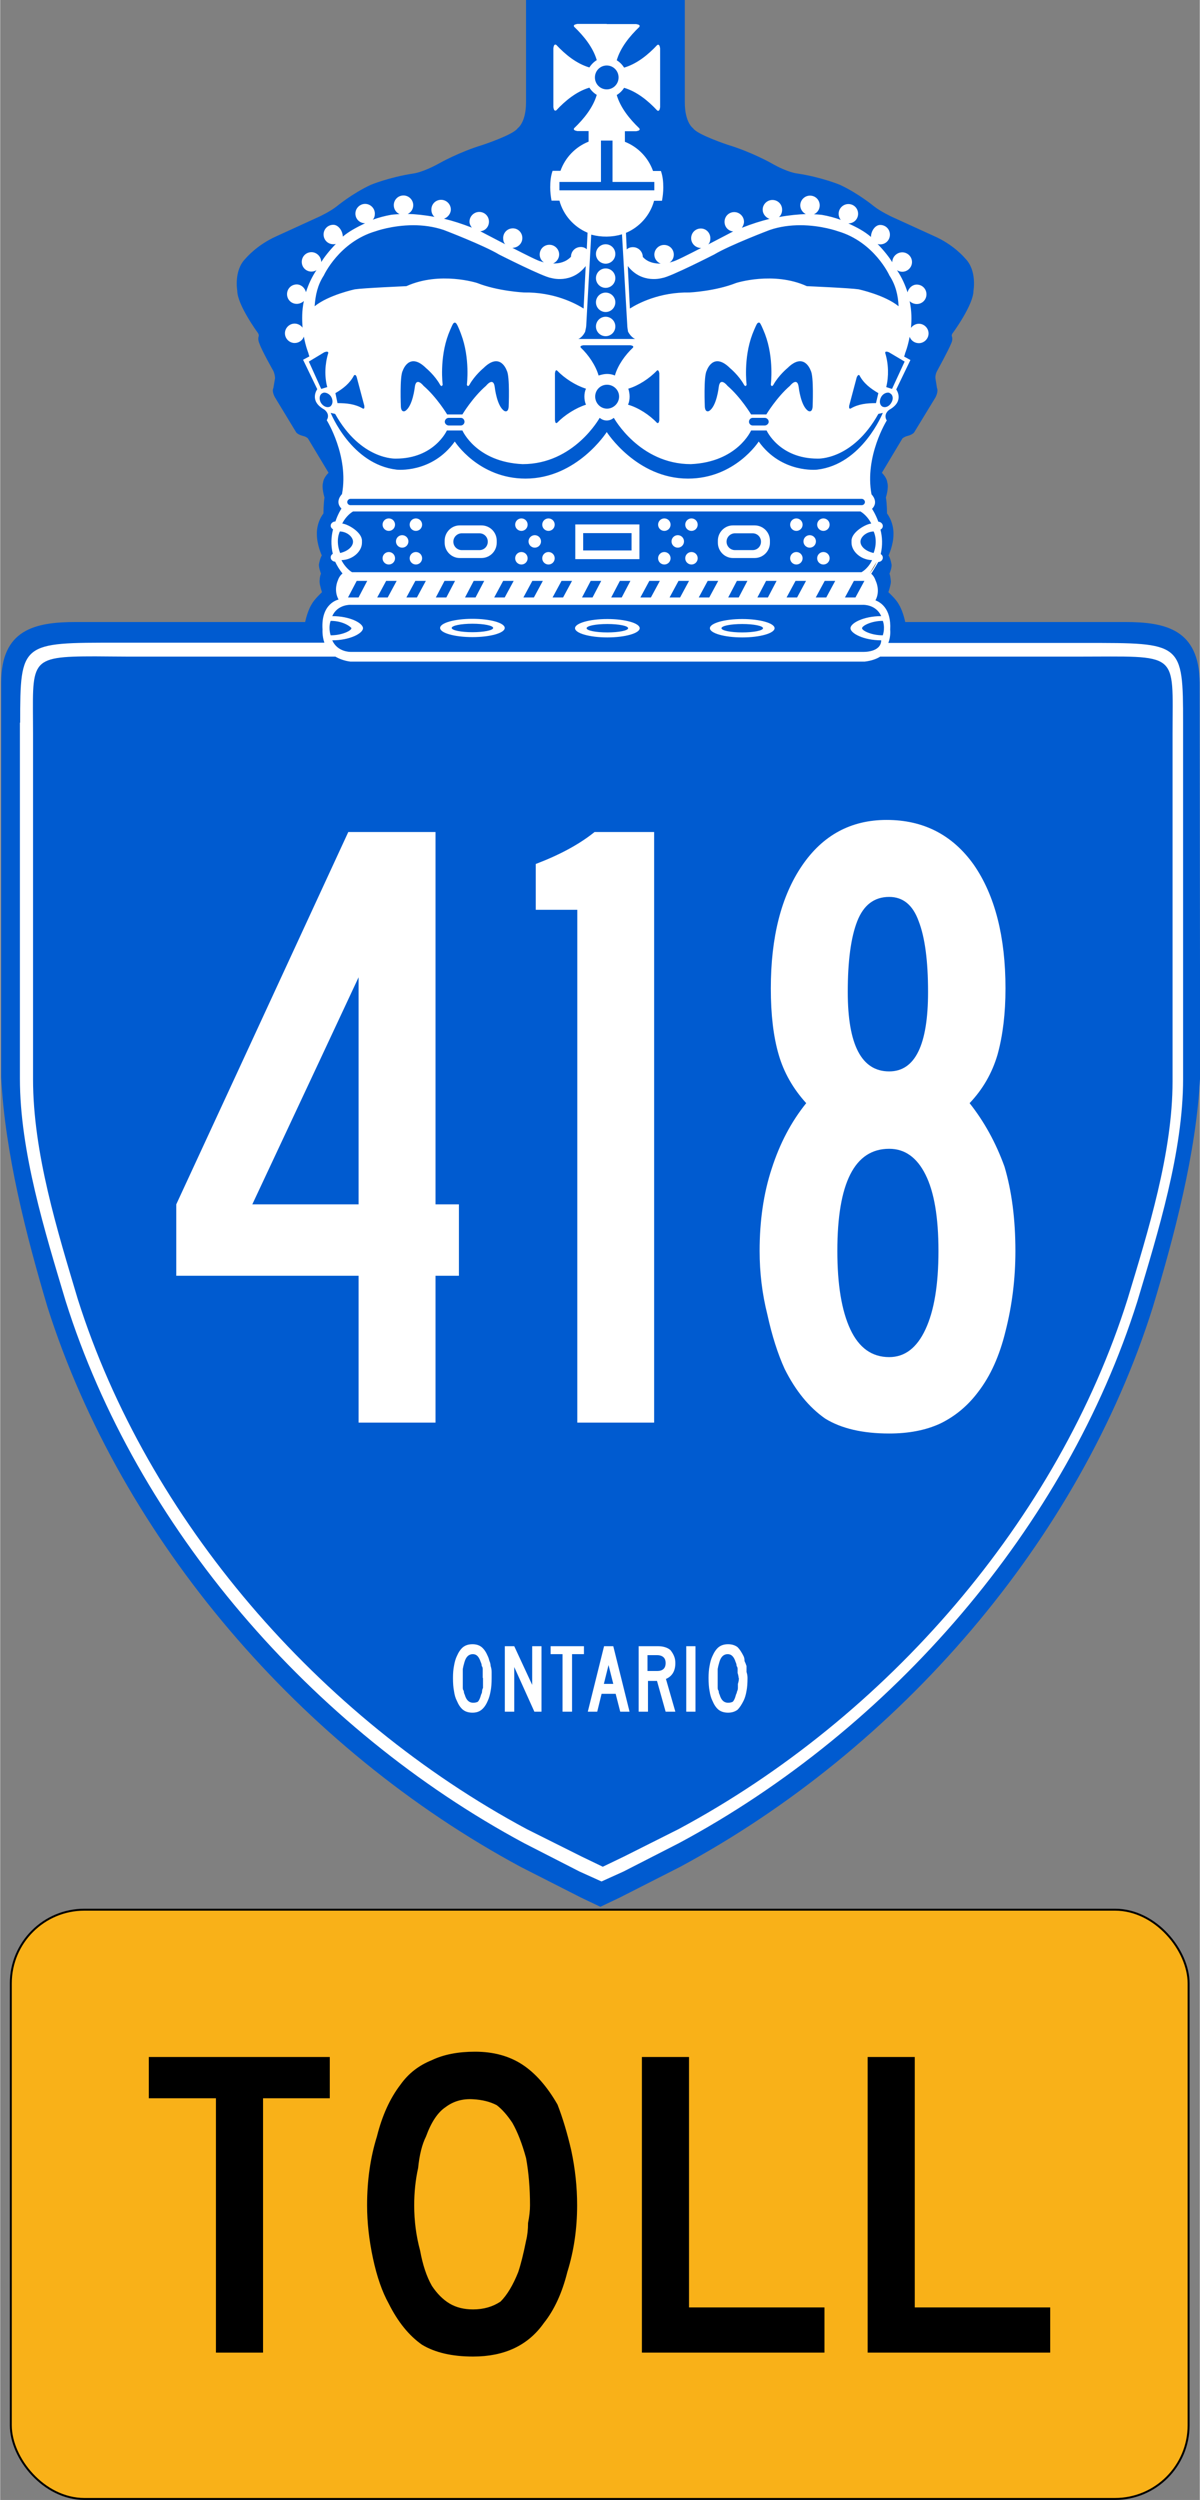 <?xml version="1.0" encoding="UTF-8" standalone="no"?>
<svg
   xmlns:dc="http://purl.org/dc/elements/1.1/"
   xmlns:cc="http://creativecommons.org/ns#"
   xmlns:rdf="http://www.w3.org/1999/02/22-rdf-syntax-ns#"
   xmlns:svg="http://www.w3.org/2000/svg"
   xmlns="http://www.w3.org/2000/svg"
   width="457.5"
   height="952.5"
   viewBox="0 0 121 252"
   version="1.1"
   id="svg6160">
  <rect x="0" y="0" width="121" height="252" fill="#808080" stroke="none"/>
  <defs
     id="defs6154">
    <clipPath
       clipPathUnits="userSpaceOnUse"
       id="clipPath4025">
      <path
         d="m 400.6,491.6 h 65 v 102.7 h -65 z"
         id="path4023" />
    </clipPath>
  </defs>
  <g
     id="layer1"
     transform="translate(-25.72,10.04)">
    <g
       transform="matrix(1.898,0,0,-1.897,-735.8,1116)"
       id="g4019"
       style="stroke-width:0.186">
      <g
         id="g4021"
         clip-path="url(#clipPath4025)">
        <g
           id="g4027"
           transform="matrix(0.492,0,0,-0.492,425.6,573.3)"
           style="stroke-width:0.378">
          <g
             id="g4029"
             transform="translate(80.06,75.11)">
            <path
               d="M 0,0 C -0.408,8.127 -2.776,17.09 -5.106,24.82 -13.01,49.98 -32.47,72.53 -56.19,85.29 l -6.51,3.31 -2.08,0.99 -2.08,-0.99 -6.51,-3.31 C -97.09,72.53 -116.5,49.98 -124.5,24.82 -126.8,17.09 -129.1,8.127 -129.5,0 v -42.62 c 0,-5.73 3.6,-6.55 8.1,-6.55 h 2.8 21.93 c 0.29,-1.3 0.7,-1.91 0.7,-1.91 0.29,-0.55 1.12,-1.31 1.12,-1.31 0,0 -0.26,-0.79 -0.26,-1.13 0,0 0,-0.55 0.15,-0.87 0,0 -0.28,-0.75 -0.21,-1.05 0,0 0.1,-0.6 0.3,-0.92 0,0 -0.53,-1.14 -0.53,-2.27 0,0 -0.1,-1.19 0.71,-2.27 0,0 0,-1 0.11,-1.72 0,0 -0.33,-1.07 -0.15,-1.62 0,0 0,-0.45 0.59,-1.05 L -96.37,-69 c 0,0 -0.16,-0.17 -0.47,-0.25 0,0 -0.6,-0.13 -0.8,-0.41 l -2.28,-3.76 c 0,0 -0.38,-0.63 -0.18,-1.02 l 0.18,-1.06 c 0,0 0,-0.38 -0.18,-0.78 0,0 -1.3,-2.3 -1.5,-2.95 0,0 -0.2,-0.39 -0.1,-0.76 0,0 0.1,-0.18 -0.1,-0.44 0,0 -2.2,-3 -2.2,-4.52 0,0 -0.4,-2.19 0.9,-3.48 0,0 1.2,-1.46 3.34,-2.41 l 4.57,-2.09 c 0,0 1.2,-0.55 1.94,-1.14 0,0 1.69,-1.4 3.68,-2.32 0,0 1.97,-0.82 4.6,-1.22 0,0 0.99,-0.1 2.86,-1.14 0,0 2.06,-1.17 4.62,-1.95 0,0 3.33,-1.1 3.78,-1.8 0,0 0.9,-0.6 0.9,-2.8 v -11.2 h 17.15 v 11.2 c 0,2.2 0.89,2.8 0.89,2.8 0.45,0.7 3.78,1.8 3.78,1.8 2.56,0.78 4.63,1.95 4.63,1.95 1.86,1.07 2.85,1.14 2.85,1.14 2.64,0.4 4.6,1.22 4.6,1.22 1.99,0.92 3.68,2.32 3.68,2.32 0.75,0.59 1.94,1.14 1.94,1.14 l 4.58,2.09 c 2.16,0.95 3.34,2.41 3.34,2.41 1.29,1.29 0.89,3.48 0.89,3.48 0,1.52 -2.2,4.52 -2.2,4.52 -0.23,0.26 -0.12,0.44 -0.12,0.44 0.12,0.37 -0.1,0.76 -0.1,0.76 -0.25,0.65 -1.51,2.95 -1.51,2.95 -0.22,0.4 -0.18,0.78 -0.18,0.78 l 0.17,1.06 c 0.18,0.39 -0.17,1.02 -0.17,1.02 l -2.29,3.76 c -0.2,0.28 -0.79,0.41 -0.79,0.41 -0.32,0.1 -0.48,0.25 -0.48,0.25 l -2.22,3.71 c 0.58,0.6 0.58,1.05 0.58,1.05 0.19,0.55 -0.15,1.62 -0.15,1.62 0.13,0.72 0.12,1.72 0.12,1.72 0.79,1.08 0.7,2.27 0.7,2.27 0,1.13 -0.53,2.27 -0.53,2.27 0.21,0.32 0.31,0.92 0.31,0.92 0.1,0.3 -0.21,1.05 -0.21,1.05 0.12,0.32 0.15,0.87 0.15,0.87 0,0.34 -0.27,1.13 -0.27,1.13 0,0 0.84,0.76 1.12,1.31 0,0 0.42,0.61 0.7,1.91 h 20.87 2.851 c 4.449,0 8.02,0.82 8.089,6.55 z"
               style="fill:#005bd0;stroke-width:0.283"
               id="path4031" />
          </g>
        </g>
        <g
           id="g4033"
           transform="matrix(0.492,0,0,-0.492,425.6,573.3)"
           style="stroke-width:0.378">
          <g
             id="g4035"
             transform="translate(80.06,75.11)">
            <path
               d="M 0,0 C -0.408,8.127 -2.776,17.09 -5.106,24.82 -13.01,49.98 -32.47,72.53 -56.19,85.29 l -6.51,3.31 -2.08,0.99 -2.08,-0.99 -6.51,-3.31 C -97.09,72.53 -116.5,49.98 -124.5,24.82 -126.8,17.09 -129.1,8.127 -129.5,0 v -42.62 c 0,-5.73 3.6,-6.55 8.1,-6.55 h 2.8 21.93 c 0.29,-1.3 0.7,-1.91 0.7,-1.91 0.29,-0.55 1.12,-1.31 1.12,-1.31 0,0 -0.26,-0.79 -0.26,-1.13 0,0 0,-0.55 0.15,-0.87 0,0 -0.28,-0.75 -0.21,-1.05 0,0 0.1,-0.6 0.3,-0.92 0,0 -0.53,-1.14 -0.53,-2.27 0,0 -0.1,-1.19 0.71,-2.27 0,0 0,-1 0.11,-1.72 0,0 -0.33,-1.07 -0.15,-1.62 0,0 0,-0.45 0.59,-1.05 L -96.37,-69 c 0,0 -0.16,-0.17 -0.47,-0.25 0,0 -0.6,-0.13 -0.8,-0.41 l -2.28,-3.76 c 0,0 -0.38,-0.63 -0.18,-1.02 l 0.18,-1.06 c 0,0 0,-0.38 -0.18,-0.78 0,0 -1.3,-2.3 -1.5,-2.95 0,0 -0.2,-0.39 -0.1,-0.76 0,0 0.1,-0.18 -0.1,-0.44 0,0 -2.2,-3 -2.2,-4.52 0,0 -0.4,-2.19 0.9,-3.48 0,0 1.2,-1.46 3.34,-2.41 l 4.57,-2.09 c 0,0 1.2,-0.55 1.94,-1.14 0,0 1.69,-1.4 3.68,-2.32 0,0 1.97,-0.82 4.6,-1.22 0,0 0.99,-0.1 2.86,-1.14 0,0 2.06,-1.17 4.62,-1.95 0,0 3.33,-1.1 3.78,-1.8 0,0 0.9,-0.6 0.9,-2.8 v -11.2 h 17.15 v 11.2 c 0,2.2 0.89,2.8 0.89,2.8 0.45,0.7 3.78,1.8 3.78,1.8 2.56,0.78 4.63,1.95 4.63,1.95 1.86,1.07 2.85,1.14 2.85,1.14 2.64,0.4 4.6,1.22 4.6,1.22 1.99,0.92 3.68,2.32 3.68,2.32 0.75,0.59 1.94,1.14 1.94,1.14 l 4.58,2.09 c 2.16,0.95 3.34,2.41 3.34,2.41 1.29,1.29 0.89,3.48 0.89,3.48 0,1.52 -2.2,4.52 -2.2,4.52 -0.23,0.26 -0.12,0.44 -0.12,0.44 0.12,0.37 -0.1,0.76 -0.1,0.76 -0.25,0.65 -1.51,2.95 -1.51,2.95 -0.22,0.4 -0.18,0.78 -0.18,0.78 l 0.17,1.06 c 0.18,0.39 -0.17,1.02 -0.17,1.02 l -2.29,3.76 c -0.2,0.28 -0.79,0.41 -0.79,0.41 -0.32,0.1 -0.48,0.25 -0.48,0.25 l -2.22,3.71 c 0.58,0.6 0.58,1.05 0.58,1.05 0.19,0.55 -0.15,1.62 -0.15,1.62 0.13,0.72 0.12,1.72 0.12,1.72 0.79,1.08 0.7,2.27 0.7,2.27 0,1.13 -0.53,2.27 -0.53,2.27 0.21,0.32 0.31,0.92 0.31,0.92 0.1,0.3 -0.21,1.05 -0.21,1.05 0.12,0.32 0.15,0.87 0.15,0.87 0,0.34 -0.27,1.13 -0.27,1.13 0,0 0.84,0.76 1.12,1.31 0,0 0.42,0.61 0.7,1.91 h 20.87 2.851 c 4.449,0 8.02,0.82 8.089,6.55 z"
               style="fill:none;stroke-linecap:square"
               id="path4037" />
          </g>
        </g>
        <g
           id="g4039"
           transform="matrix(0.492,0,0,-0.492,425.6,573.3)"
           style="stroke-width:0.378">
          <g
             id="g4041"
             transform="translate(45.13,19.43)">
            <path
               style="fill:#ffffff;stroke-width:1.332"
               d="m 327.6,-27.31 c -5.6,0 -11.2,0 -11.2,0 -0.4,0.14 -1.7,0.22 -1.2,1.08 3.7,3.54 7.2,7.87 8.6,12.69 -1.1,0.66 -2.1,1.66 -2.8,2.79 -4.8,-1.4 -9.1,-4.84 -12.6,-8.6 -0.9,-0.47 -1,0.77 -1.1,1.26 v 22.4 c 0.1,0.479 0.2,1.73 1.1,1.254 3.5,-3.766 7.8,-7.235 12.6,-8.637 0.7,1.12 1.7,2.082 2.8,2.74 -1.4,4.812 -4.9,9.149 -8.6,12.682 -0.5,0.87 0.8,0.95 1.2,1.09 0,0 4.3,0 4.3,0 v 4.02 c -5,1.98 -8.9,6.04 -10.7,11.1 h -3 c -0.7,2.03 -0.9,4.06 -0.9,6.29 0,1.73 0.2,3.43 0.5,5.04 h 3 c 1.5,5.51 5.5,10.01 10.7,12.2 l -0.3,6.32 c -0.9,-0.96 -2.3,-0.88 -2.3,-0.88 -2.1,0 -3.7,1.66 -3.7,3.7 -2,2.12 -4.6,2.61 -6.8,2.56 1.3,-0.56 2.3,-1.89 2.3,-3.42 0,-2.04 -1.7,-3.69 -3.7,-3.69 -2.1,0 -3.7,1.65 -3.7,3.69 0,1.27 0.6,2.34 1.6,3.01 -0.7,-0.17 -1.1,-0.35 -1.1,-0.35 -0.9,-0.1 -5.8,-2.57 -10.9,-5.19 2.1,0 3.8,-1.66 3.8,-3.71 0,-2.04 -1.6,-3.7 -3.6,-3.7 -2.1,0 -3.7,1.66 -3.7,3.7 0,0.92 0.2,1.72 0.8,2.36 -5,-2.59 -9.5,-4.95 -9.5,-4.95 1.9,-0.15 3.3,-1.71 3.3,-3.65 0,-2.04 -1.6,-3.7 -3.7,-3.7 -2,0 -3.7,1.66 -3.7,3.7 0,0.86 0.4,1.64 0.9,2.27 -3.9,-1.5 -7.3,-2.6 -10.6,-3.38 1.4,-0.5 2.6,-1.89 2.6,-3.51 0,-2.04 -1.7,-3.69 -3.7,-3.69 -2.1,0 -3.7,1.65 -3.7,3.69 0,1.15 0.4,2.13 1.2,2.81 -4,-0.74 -7.5,-1.07 -10.2,-1.13 1.3,-0.6 2.1,-1.87 2.1,-3.32 0,-2.04 -1.7,-3.7 -3.7,-3.7 -2.1,0 -3.7,1.66 -3.7,3.7 0,1.53 0.9,2.82 2.2,3.39 -2,0.1 -3.1,0.24 -3.1,0.24 -2.5,0.43 -4.9,1.09 -7.1,1.89 0.6,-0.63 0.8,-1.44 0.8,-2.32 0,-2.04 -1.7,-3.7 -3.7,-3.7 -2,0 -3.7,1.66 -3.7,3.7 0,2.04 1.6,3.66 3.7,3.66 -3.3,1.58 -6.1,3.08 -8.5,5.08 0,0.1 0,0.3 0,0 0,-2.04 -1.6,-4.49 -3.6,-4.49 -2.1,0 -3.7,1.65 -3.7,3.69 0,2.05 1.6,3.7 3.7,3.7 0.4,0 0.7,0 1,-0.15 -2.6,2.66 -4.5,5.17 -5.6,6.93 0,-2.05 -1.7,-3.76 -3.7,-3.76 -2.1,0 -3.7,1.65 -3.7,3.7 0,2.04 1.6,3.69 3.7,3.69 0.7,0 1.4,-0.23 1.9,-0.58 -1.9,2.86 -3.1,5.58 -4,8.41 -0.4,-1.6 -1.8,-2.95 -3.5,-2.95 -2.1,0 -3.7,1.65 -3.7,3.7 0,2.04 1.6,3.69 3.7,3.69 1,0 2,-0.43 2.7,-1.09 -0.8,3.73 -0.7,7.14 -0.5,10.15 -0.6,-0.89 -1.8,-1.56 -3,-1.56 -2,0 -3.7,1.65 -3.7,3.69 0,2.04 1.7,3.7 3.7,3.7 1.6,0 3,-1.02 3.5,-2.44 0.7,3.81 1.7,6.21 1.7,6.21 0,0 0.1,0.53 0.4,1.32 l -2.4,1.27 5.4,11.2 c 0,0 -3.3,4.4 2.6,7.7 0,0 2.5,1.6 1,4.1 0,0 8.5,13.6 5.8,28.1 0,0 -2.9,2.8 -0.2,5.5 0,0 -1.3,1.9 -2.3,4.9 -0.9,0 -1.8,0.7 -1.8,1.6 0,0.6 0.4,1.1 0.9,1.4 -0.7,2.7 -0.9,5.9 -0.1,9.3 -0.5,0.3 -0.8,0.8 -0.8,1.4 0,0.9 0.9,1.6 1.7,1.6 0.7,1.5 1.6,3 2.8,4.5 0,0 -1.2,0.8 -1.8,2.7 0,0 -1.7,3.6 0.3,7.2 0,0 -6.8,1.3 -6.1,11.4 0,0 -0.2,2.4 0.7,5 h -78.4 c -36.9,0 -37.3,-0.3 -37.3,30.4 h -0.1 v 135.4 c 0,27.7 9.5,58.2 17.4,84.6 27,85.7 93.4,162.6 174.3,206.1 l 21.1,10.8 8.4,3.8 8.4,-3.8 21.1,-10.8 c 80.9,-43.4 147.3,-120.3 174.3,-206 7.9,-26.4 17.4,-56.9 17.4,-84.6 V 238.5 c 0,-30.7 -0.4,-30.4 -37.3,-30.4 h -74.8 c 1,-2.6 0.7,-5 0.7,-5 0.5,-8.3 -4,-10.6 -5.6,-11.2 2,-3.7 0.1,-7.4 0.1,-7.4 -0.6,-1.9 -1.7,-2.7 -1.7,-2.7 l 2.7,-4.5 c 0.9,0 1.7,-0.7 1.7,-1.6 0,-0.6 -0.3,-1.1 -0.8,-1.4 0.8,-3.4 0.6,-6.6 -0.1,-9.3 0.6,-0.3 0.9,-0.8 0.9,-1.4 0,-0.9 -0.9,-1.6 -1.7,-1.6 -1.1,-3 -2.4,-4.9 -2.4,-4.9 2.7,-2.7 -0.2,-5.5 -0.2,-5.5 -2.7,-14.5 5.8,-28.1 5.8,-28.1 -1.5,-2.5 1,-4.1 1,-4.1 5.9,-3.3 2.6,-7.7 2.6,-7.7 l 5.4,-11.2 -2.4,-1.31 c 0.3,-0.79 0.4,-1.32 0.4,-1.32 0,0 1,-2.4 1.7,-6.21 0.5,1.42 1.9,2.44 3.5,2.44 2,0 3.7,-1.66 3.7,-3.7 0,-2.04 -1.7,-3.69 -3.7,-3.69 -1.2,0 -2.3,0.67 -3,1.56 0.3,-3.01 0.3,-6.42 -0.5,-10.15 0.7,0.66 1.7,1.09 2.7,1.09 2.1,0 3.7,-1.65 3.7,-3.69 0,-2.05 -1.6,-3.7 -3.7,-3.7 -1.7,0 -3.1,1.35 -3.5,2.95 -0.9,-2.83 -2.1,-5.55 -4,-8.41 0.6,0.35 1.2,0.58 2,0.58 2,0 3.7,-1.65 3.7,-3.69 0,-2.05 -1.7,-3.7 -3.7,-3.7 -2.1,0 -3.8,1.71 -3.8,3.76 -1.1,-1.76 -3,-4.27 -5.6,-6.93 0.3,0.11 0.7,0.15 1,0.15 2.1,0 3.7,-1.65 3.7,-3.7 0,-2.04 -1.6,-3.69 -3.7,-3.69 -2,0 -3.5,2.45 -3.5,4.49 0,0.26 -0.1,0.1 -0.1,0 -2.3,-2 -5.1,-3.5 -8.5,-5.08 2.1,0 3.7,-1.62 3.7,-3.66 0,-2.04 -1.6,-3.7 -3.7,-3.7 -2,0 -3.7,1.66 -3.7,3.7 0,0.88 0.3,1.69 0.8,2.32 -2.2,-0.8 -4.6,-1.46 -7.1,-1.89 0,0 -1.1,-0.16 -3.1,-0.24 1.3,-0.57 2.2,-1.86 2.2,-3.39 0,-2.04 -1.6,-3.7 -3.7,-3.7 -2,0 -3.7,1.66 -3.7,3.7 0,1.45 0.9,2.72 2.1,3.32 -2.7,0.1 -6.2,0.39 -10.2,1.13 0.8,-0.68 1.2,-1.66 1.2,-2.81 0,-2.04 -1.6,-3.69 -3.7,-3.69 -2,0 -3.7,1.65 -3.7,3.69 0,1.63 1.2,3.01 2.6,3.51 -3.2,0.78 -6.7,1.88 -10.5,3.38 0.4,-0.63 0.8,-1.41 0.8,-2.27 0,-2.04 -1.7,-3.7 -3.7,-3.7 -2.1,0 -3.7,1.66 -3.7,3.7 0,1.94 1.4,3.5 3.3,3.65 0,0 -4.5,2.36 -9.5,4.95 0.6,-0.64 0.8,-1.44 0.8,-2.36 0,-2.04 -1.6,-3.7 -3.6,-3.7 -2.1,0 -3.7,1.66 -3.7,3.7 0,2.05 1.7,3.71 3.8,3.71 -5.1,2.62 -10,5.11 -10.9,5.19 0,0 -0.4,0.18 -1.1,0.35 1,-0.67 1.6,-1.74 1.6,-3.01 0,-2.04 -1.6,-3.69 -3.7,-3.69 -2,0 -3.7,1.65 -3.7,3.69 0,1.53 1,2.86 2.4,3.42 -2.3,0 -4.9,-0.44 -6.8,-2.56 0,-2.04 -1.7,-3.7 -3.7,-3.7 0,0 -1.5,-0.1 -2.4,0.88 l -0.3,-6.32 c 5.2,-2.19 9.2,-6.69 10.7,-12.2 h 3 c 0.3,-1.61 0.5,-3.31 0.5,-5.04 0,-2.23 -0.2,-4.26 -0.9,-6.29 h -3 c -1.8,-5.06 -5.7,-9.12 -10.7,-11.1 V 13.5 c 0,0 4.3,0 4.3,0 0.5,-0.14 1.7,-0.22 1.2,-1.09 -3.7,-3.534 -7.2,-7.87 -8.6,-12.682 1.1,-0.659 2.1,-1.623 2.8,-2.74 4.8,1.402 9.1,4.871 12.6,8.637 0.9,0.476 1,-0.775 1.1,-1.254 v -22.4 c -0.1,-0.49 -0.2,-1.73 -1.1,-1.26 -3.5,3.76 -7.8,7.2 -12.6,8.6 -0.7,-1.13 -1.7,-2.13 -2.8,-2.79 1.4,-4.82 4.9,-9.15 8.6,-12.69 0.5,-0.86 -0.7,-0.95 -1.2,-1.08 0,0 -5.6,0 -11.2,0 z M 428,53.59 c 0,0 0,0 0.1,0 -0.1,-0.14 -0.1,-0.1 -0.1,0 z m -200.8,0 c 0,0 0,0 0,0 0,-0.1 0,-0.1 0,0 z M 327.6,-11.5 c 2.5,0 4.5,2.037 4.5,4.542 0,2.512 -2,4.545 -4.5,4.545 -2.5,0 -4.5,-2.033 -4.5,-4.545 0,-2.505 2,-4.542 4.5,-4.542 z m -2.2,28.55 h 4.4 v 15.73 h 15.9 v 3.19 h -36.1 v -3.19 h 15.8 z M 254,49.24 c 3.6,0 7.6,0.46 11.6,1.81 0,0 15.1,5.76 21.1,9.36 0,0 16.8,8.52 19.7,8.88 0,0 7.8,2.47 13.2,-4.52 l -0.8,16.16 c -3,-1.9 -11.2,-6.3 -22.7,-6.11 0,0 -9.9,-0.48 -17.8,-3.61 0,0 -14.1,-4.56 -26.9,1.21 0,0 -16.5,0.71 -19.6,1.2 0,0 -10,2.13 -15.3,6.44 0.3,-4.19 1.1,-8.05 3.5,-11.73 0,0 5.8,-12.72 19.7,-16.8 0,0 6.2,-2.27 14.3,-2.29 z m 147.2,0 c 8,0 14.3,2.29 14.3,2.29 13.9,4.08 19.6,16.8 19.6,16.8 2.4,3.68 3.3,7.54 3.5,11.73 -5.3,-4.31 -15.2,-6.44 -15.2,-6.44 -3.1,-0.49 -19.7,-1.2 -19.7,-1.2 -12.7,-5.77 -26.9,-1.21 -26.9,-1.21 -7.9,3.13 -17.7,3.61 -17.7,3.61 -11.5,-0.19 -19.7,4.21 -22.7,6.11 l -0.8,-16.16 c 5.4,6.99 13.2,4.52 13.2,4.52 2.9,-0.36 19.6,-8.88 19.6,-8.88 6,-3.6 21.2,-9.36 21.2,-9.36 3.9,-1.35 8,-1.81 11.6,-1.81 z m -67.8,3.46 2,34.47 c 0,0.91 0.2,1.82 0.3,2.54 0,0 1,2.07 2.7,2.79 h -21.6 c 1.7,-0.72 2.6,-2.79 2.6,-2.79 0.1,-0.72 0.4,-1.63 0.4,-2.32 l 1.9,-34.57 c 3.8,1.05 8,1 11.7,-0.12 z m -63.6,33.57 c 0.1,0 0.4,0.1 0.6,0.37 0.7,0.94 1.8,4.02 1.8,4.02 3.5,9.25 2.2,19.24 2.2,19.24 0.4,1.1 1,0 1,0 2,-3.6 5.3,-6.3 5.3,-6.3 6.5,-6.46 8.9,1 8.9,1 1.2,2.1 0.7,13.7 0.7,13.7 -0.2,2.4 -1.6,1.6 -1.6,1.6 -2.9,-1.7 -3.7,-9.1 -3.7,-9.1 -0.5,-4.1 -3.3,-0.5 -3.3,-0.5 -5.1,4.4 -9,10.9 -9,10.9 h -5.8 c 0,0 -3.9,-6.5 -9,-10.9 0,0 -2.8,-3.6 -3.3,0.5 0,0 -0.8,7.4 -3.7,9.1 0,0 -1.4,0.8 -1.6,-1.6 0,0 -0.5,-11.6 0.7,-13.7 0,0 2.4,-7.46 8.9,-1 0,0 3.3,2.7 5.3,6.3 0,0 0.6,1.1 1,0 0,0 -1.3,-9.99 2.2,-19.24 0,0 1.2,-3.08 1.8,-4.02 0,0 0.3,-0.33 0.6,-0.37 z m 115.7,0 c 0.3,0 0.5,0.37 0.5,0.37 0.6,0.94 1.8,4.02 1.8,4.02 3.5,9.25 2.2,19.24 2.2,19.24 0.4,1.1 1,0 1,0 2,-3.6 5.3,-6.3 5.3,-6.3 6.5,-6.46 8.9,1 8.9,1 1.2,2.1 0.7,13.7 0.7,13.7 -0.2,2.4 -1.6,1.6 -1.6,1.6 -2.9,-1.7 -3.7,-9.1 -3.7,-9.1 -0.5,-4.1 -3.3,-0.5 -3.3,-0.5 -5.1,4.4 -9,10.9 -9,10.9 h -5.8 c 0,0 -3.9,-6.5 -9,-10.9 0,0 -2.8,-3.6 -3.3,0.5 0,0 -0.8,7.4 -3.7,9.1 0,0 -1.4,0.8 -1.6,-1.6 0,0 -0.5,-11.6 0.7,-13.7 0,0 2.4,-7.46 8.9,-1 0,0 3.3,2.7 5.3,6.3 0,0 0.6,1.1 1,0 0,0 -1.3,-9.99 2.2,-19.24 0,0 1.2,-3.08 1.8,-4.02 0.3,-0.31 0.5,-0.39 0.7,-0.37 z m -66.8,8.62 h 17.9 c 0.4,0.11 1.4,0.18 1,0.88 -3,2.82 -5.8,6.73 -6.9,10.63 -0.9,-0.4 -1.9,-0.6 -3,-0.6 -1.1,0 -2.2,0.3 -3.2,0.6 -1.1,-3.8 -3.8,-7.81 -6.8,-10.63 -0.4,-0.7 0.6,-0.77 1,-0.88 z m -97.6,2.43 c 0.3,0 0.6,0.1 0.6,0.48 -1.3,4.2 -1.5,8.9 -0.4,13 l -2.3,0.7 -4.7,-10.4 5.9,-3.56 c 0.3,-0.1 0.6,-0.19 0.9,-0.22 z m 212.9,0 c 0.4,0 0.7,0.17 0.9,0.22 l 6,3.56 -4.8,10.4 -2.2,-0.7 c 1,-4.1 0.9,-8.8 -0.4,-13 0,-0.42 0.2,-0.5 0.5,-0.48 z m -125.5,7.08 c 0.1,0 0.1,0.1 0.2,0.1 2.9,3 7.1,5.7 11,6.9 -0.4,0.9 -0.6,1.9 -0.6,3 0,1.1 0.2,2.2 0.6,3.1 -3.8,1.2 -8.1,3.9 -11,6.9 -0.7,0.4 -0.7,-0.6 -0.8,-1 v -17.9 c 0.1,-0.3 0.1,-1.1 0.6,-1.1 z m 38.4,0 c 0.5,0 0.6,0.8 0.7,1.1 v 17.9 c -0.1,0.4 -0.2,1.4 -0.9,1 -2.8,-3 -7.1,-5.8 -11,-6.9 0.4,-0.9 0.6,-2 0.6,-3.1 0,-1 -0.2,-2.1 -0.5,-3 3.8,-1.1 8.1,-3.9 10.9,-6.9 0.1,0 0.2,-0.1 0.2,-0.1 z m -115,1.8 c 0.3,0 0.5,0.5 0.6,0.8 l 2.9,10.9 c 0,0.4 0.2,1.2 -0.5,1.1 -3,-1.8 -6.3,-2.1 -9.7,-2.1 l -0.8,-3.8 c 2.9,-1.7 5.5,-3.7 7.1,-6.8 0.2,-0.1 0.3,-0.1 0.4,-0.1 z m 191.5,0 c 0,0 0.2,0 0.3,0.1 1.6,3.1 4.3,5.1 7.2,6.8 l -0.9,3.8 c -3.4,0 -6.7,0.3 -9.7,2.1 -0.7,0.1 -0.5,-0.7 -0.5,-1.1 l 2.9,-10.9 c 0.2,-0.3 0.4,-0.8 0.7,-0.8 z m -95.7,3.7 c 2.5,0 4.6,2 4.6,4.5 0,2.5 -2.1,4.6 -4.6,4.6 -2.5,0 -4.5,-2.1 -4.5,-4.6 0,-2.5 2,-4.5 4.5,-4.5 z m -107.5,3 c 0.9,0 2,0.6 2.6,1.6 0.8,1.4 0.6,3 -0.4,3.7 -1.1,0.6 -2.6,0 -3.5,-1.4 -0.8,-1.4 -0.6,-3 0.4,-3.6 0.3,-0.2 0.6,-0.3 0.9,-0.3 z m 214.4,0 c 0.3,0 0.6,0.1 0.8,0.3 1.1,0.6 1.3,2.2 0.4,3.6 -0.8,1.4 -2.3,2 -3.4,1.4 -1.1,-0.7 -1.2,-2.3 -0.4,-3.7 0.6,-1 1.6,-1.6 2.6,-1.6 z m -212,7.7 1.7,0.4 c 9.9,17.7 23.1,17 23.1,17 14.6,0 19.4,-10.7 19.4,-10.7 h 5.9 c 0,0 5.2,12 22.9,12.8 19.6,0 29.3,-17.6 29.3,-17.6 0.8,0.6 1.6,1 2.7,1 1.1,0 1.9,-0.4 2.7,-1 0,0 9.7,17.6 29.3,17.6 17.7,-0.8 22.9,-12.8 22.9,-12.8 h 5.9 c 0,0 4.8,10.7 19.4,10.7 0,0 13.2,0.7 23.1,-17 l 1.7,-0.4 c 0,0 -7.8,19.6 -25,21.6 0,0 -13.5,1.5 -22.2,-10.7 0,0 -9,14.1 -26.9,14.1 -19.6,0 -30.9,-17.7 -30.9,-17.7 0,0 -11.3,17.7 -30.9,17.7 -17.9,0 -26.9,-14.1 -26.9,-14.1 -8.7,12.2 -22.1,10.7 -22.1,10.7 -17.3,-2 -25.1,-21.6 -25.1,-21.6 z m 44.9,1.9 h 4.6 c 0.8,0 1.4,0.7 1.4,1.5 0,0.7 -0.6,1.4 -1.4,1.4 h -4.6 c -0.8,0 -1.5,-0.7 -1.5,-1.4 0,-0.8 0.7,-1.5 1.5,-1.5 z m 115.6,0 h 4.6 c 0.8,0 1.5,0.7 1.5,1.5 0,0.7 -0.7,1.4 -1.5,1.4 h -4.6 c -0.8,0 -1.4,-0.7 -1.4,-1.4 0,-0.8 0.6,-1.5 1.4,-1.5 z m -153,30.8 h 194.5 c 0.6,0 1.2,0.6 1.2,1.2 0,0.7 -0.6,1.2 -1.2,1.2 H 230.1 c -0.6,0 -1.2,-0.5 -1.2,-1.2 0,-0.6 0.6,-1.2 1.2,-1.2 z m 1,4.8 h 193 c 1.7,1 3.3,2.9 4.1,4.6 -2.2,0.2 -7.5,3.3 -7.5,6.5 v 0.8 c 0,3.2 3.4,6.5 7.8,6.6 -0.7,1.7 -2.3,3.6 -4,4.6 H 230.7 c -1.6,-1 -3.2,-2.9 -4,-4.6 4.4,-0.1 7.8,-3.4 7.8,-6.6 v -0.8 c 0,-3.2 -5.3,-6.3 -7.5,-6.5 0.8,-1.7 2.4,-3.6 4.1,-4.6 z m -5,7.6 c 2.8,0.1 5,2.1 5,3.9 0,1.8 -1.9,3.6 -4.9,4.3 -1.9,-4.9 -0.1,-8.2 -0.1,-8.2 z m 203,0 c 0,0 1.8,3.3 0,8.2 -3.1,-0.7 -5,-2.5 -5,-4.3 0,-1.8 2.2,-3.8 5,-3.9 z m -196.6,18.8 h 4 l -3.3,6.3 h -4 z m 11.2,0 h 4 l -3.4,6.3 h -4 z m 11.1,0 h 4 l -3.4,6.3 h -4 z m 11.1,0 h 4 l -3.3,6.3 h -4 z m 11.1,0 h 4 l -3.3,6.3 h -4 z m 11.2,0 h 4 l -3.4,6.3 h -4 z m 11.1,0 h 4 l -3.4,6.3 h -4 z m 11.1,0 h 4 l -3.4,6.3 h -4 z m 11.1,0 h 4 l -3.3,6.3 h -4 z m 11.1,0 h 4 l -3.3,6.3 h -4 z m 11.2,0 h 4 l -3.4,6.3 h -4 z m 11.1,0 h 4 l -3.4,6.3 h -4 z m 11.1,0 h 4 l -3.4,6.3 h -4 z m 11.1,0 h 4 l -3.3,6.3 h -4 z m 11.1,0 h 4 l -3.3,6.3 h -4 z m 11.2,0 h 4 l -3.4,6.3 h -4 z m 11.1,0 h 4 l -3.4,6.3 h -4 z m 11.1,0 h 4 l -3.4,6.3 h -4 z m -191.5,9.1 h 195 c 0,0 4.9,-0.2 6.9,4.3 -6.8,0 -11.7,2.7 -11.7,4.6 0,1.9 4.9,4.6 11.7,4.6 -0.1,4.7 -6.9,4.4 -6.9,4.4 h -195 c 0,0 -4.9,0.1 -6.9,-4.4 6.8,0 11.7,-2.7 11.7,-4.6 0,-1.9 -4.9,-4.6 -11.7,-4.6 2,-4.5 6.9,-4.3 6.9,-4.3 z m -7.5,6.1 c 5,0 7.9,2.5 7.9,2.8 0,0.9 -3.5,2.7 -7.9,2.7 -1,-3.2 0,-5.5 0,-5.5 z m 210,0 c 0,0 1,2.3 0,5.5 -4.4,0 -7.9,-1.8 -7.9,-2.7 0,-0.9 3.5,-2.8 7.9,-2.8 z m -299.5,13.5 c 3.7,0 8,0.1 12.9,0.1 h 78.4 c 1.4,0.8 3.3,1.6 5.7,1.9 h 195.6 c 2.5,-0.3 4.5,-1 5.9,-1.9 h 74.6 c 39.6,0 36.6,-2.5 36.6,29.2 v 132.4 c 0,27.1 -9.3,56.9 -17.1,82.7 -26.4,83.8 -91.5,159.1 -170.8,201.6 l -20.7,10.4 -8.1,3.9 -8.1,-3.9 -20.8,-10.4 C 218,616.7 152.9,541.4 126.4,457.6 118.7,431.8 109.4,402 109.4,374 V 242.5 c 0,-27.8 -2.3,-29.3 23.7,-29.3 z"
               transform="matrix(0.284,0,0,0.284,-122.2,-50.33)"
               id="path4043" />
          </g>
        </g>
        <g
           id="g4045"
           transform="matrix(0.492,0,0,-0.492,425.6,573.3)"
           style="stroke-width:0.378">
          <g
             id="g4047"
             transform="translate(17.49,-15.93)" />
        </g>
        <g
           id="g4051"
           transform="matrix(0.492,0,0,-0.492,425.6,573.3)"
           style="stroke-width:0.378">
          <g
             id="g4053"
             transform="translate(33.06,3.518)" />
        </g>
        <g
           id="g4057"
           transform="matrix(0.492,0,0,-0.492,425.6,573.3)"
           style="stroke-width:0.378">
          <g
             id="g4059"
             transform="translate(32.91,4.7)" />
        </g>
        <g
           id="g4063"
           transform="matrix(0.492,0,0,-0.492,425.6,573.3)"
           style="stroke-width:0.378">
          <g
             id="g4065"
             transform="translate(-1.359,3.518)" />
        </g>
        <g
           id="g4069"
           transform="matrix(0.492,0,0,-0.492,425.6,573.3)"
           style="stroke-width:0.378">
          <g
             id="g4071"
             transform="translate(-1.207,4.7)" />
        </g>
        <g
           id="g4075"
           transform="matrix(0.492,0,0,-0.492,425.6,573.3)"
           style="stroke-width:0.378">
          <g
             id="g4077"
             transform="translate(15.88,2.88)" />
        </g>
        <g
           id="g4081"
           transform="matrix(0.492,0,0,-0.492,425.6,573.3)"
           style="stroke-width:0.378">
          <g
             id="g4083"
             transform="translate(18.16,2.467)" />
        </g>
        <g
           id="g4087"
           transform="matrix(0.492,0,0,-0.492,425.6,573.3)"
           style="stroke-width:0.378">
          <g
             id="g4089"
             transform="translate(13.61,2.471)" />
        </g>
        <g
           id="g4093"
           transform="matrix(0.492,0,0,-0.492,425.6,573.3)"
           style="stroke-width:0.378">
          <g
             id="g4095"
             transform="translate(14.98,-0.679)" />
        </g>
        <g
           id="g4099"
           transform="matrix(0.492,0,0,-0.492,425.6,573.3)"
           style="stroke-width:0.378">
          <g
             id="g4101"
             transform="translate(15.85,5.401)" />
        </g>
        <g
           id="g4105"
           transform="matrix(0.492,0,0,-0.492,425.6,573.3)"
           style="stroke-width:0.378">
          <g
             id="g4107"
             transform="translate(47.34,-8.167)" />
        </g>
        <g
           id="g4111"
           transform="matrix(0.492,0,0,-0.492,425.6,573.3)"
           style="stroke-width:0.378">
          <g
             id="g4113"
             transform="translate(-15.65,-8.167)" />
        </g>
        <g
           id="g4117"
           transform="matrix(0.492,0,0,-0.492,425.6,573.3)"
           style="stroke-width:0.378">
          <g
             id="g4119"
             transform="translate(15.22,-21.58)" />
        </g>
        <g
           id="g4123"
           transform="matrix(0.492,0,0,-0.492,425.6,573.3)"
           style="stroke-width:0.378">
          <g
             id="g4125"
             transform="translate(15.85,-31.57)" />
        </g>
        <g
           id="g4129"
           transform="matrix(0.492,0,0,-0.492,425.6,573.3)"
           style="stroke-width:0.378">
          <g
             id="g4131"
             transform="translate(42,2.577)" />
        </g>
        <g
           id="g4135"
           transform="matrix(0.492,0,0,-0.492,425.6,573.3)"
           style="stroke-width:0.378">
          <g
             id="g4137"
             transform="translate(45.57,2.65)" />
        </g>
        <g
           id="g4141"
           transform="matrix(0.492,0,0,-0.492,425.6,573.3)"
           style="stroke-width:0.378">
          <g
             id="g4143"
             transform="translate(-14.3,0.552)" />
        </g>
        <g
           id="g4147"
           transform="matrix(0.492,0,0,-0.492,425.6,573.3)"
           style="stroke-width:0.378">
          <g
             id="g4149"
             transform="translate(-10.3,2.577)" />
        </g>
        <g
           id="g4153"
           transform="matrix(0.492,0,0,-0.492,425.6,573.3)"
           style="stroke-width:0.378">
          <g
             id="g4155"
             transform="translate(-14,2.65)" />
        </g>
        <g
           id="g4159"
           transform="matrix(0.492,0,0,-0.492,425.6,573.3)"
           style="stroke-width:0.378">
          <g
             id="g4161"
             transform="translate(45.98,0.552)" />
        </g>
        <g
           id="g4165"
           transform="matrix(0.492,0,0,-0.492,425.6,573.3)"
           style="stroke-width:0.378">
          <g
             id="g4167"
             transform="translate(15.85,-12.76)">
            <path
               d="m 0,0 c -0.579,0 -1.048,-0.471 -1.048,-1.049 0,-0.58 0.469,-1.05 1.048,-1.05 0.579,0 1.047,0.47 1.047,1.05 C 1.047,-0.471 0.579,0 0,0"
               style="fill:#ffffff"
               id="path4169" />
          </g>
        </g>
        <g
           id="g4171"
           transform="matrix(0.492,0,0,-0.492,425.6,573.3)"
           style="stroke-width:0.378">
          <g
             id="g4173"
             transform="translate(15.85,-10.15)">
            <path
               d="m 0,0 c -0.579,0 -1.048,-0.47 -1.048,-1.049 0,-0.58 0.469,-1.05 1.048,-1.05 0.579,0 1.047,0.47 1.047,1.05 C 1.047,-0.47 0.579,0 0,0"
               style="fill:#ffffff"
               id="path4175" />
          </g>
        </g>
        <g
           id="g4177"
           transform="matrix(0.492,0,0,-0.492,425.6,573.3)"
           style="stroke-width:0.378">
          <g
             id="g4179"
             transform="translate(15.85,-7.54)">
            <path
               d="m 0,0 c -0.579,0 -1.048,-0.47 -1.048,-1.049 0,-0.58 0.469,-1.049 1.048,-1.049 0.579,0 1.047,0.469 1.047,1.049 C 1.047,-0.47 0.579,0 0,0"
               style="fill:#ffffff"
               id="path4181" />
          </g>
        </g>
        <g
           id="g4183"
           transform="matrix(0.492,0,0,-0.492,425.6,573.3)"
           style="stroke-width:0.378">
          <g
             id="g4185"
             transform="translate(15.85,-4.931)">
            <path
               d="m 0,0 c -0.579,0 -1.048,-0.47 -1.048,-1.049 0,-0.58 0.469,-1.05 1.048,-1.05 0.579,0 1.047,0.47 1.047,1.05 C 1.047,-0.47 0.579,0 0,0"
               style="fill:#ffffff"
               id="path4187" />
          </g>
        </g>
        <g
           id="g4189"
           transform="matrix(0.492,0,0,-0.492,425.6,573.3)"
           style="stroke-width:0.378">
          <g
             id="g4191"
             transform="translate(45.13,19.43)">
            <path
               d="M 0,0 C -0.183,0.426 -0.438,0.85 -0.771,1.274"
               style="fill:#231f20"
               id="path4193" />
          </g>
        </g>
        <g
           id="g4195"
           transform="matrix(0.492,0,0,-0.492,425.6,573.3)"
           style="stroke-width:0.378">
          <g
             id="g4197"
             transform="translate(43.34,13.31)" />
        </g>
        <g
           id="g4201"
           transform="matrix(0.492,0,0,-0.492,425.6,573.3)"
           style="stroke-width:0.378">
          <g
             id="g4203"
             transform="translate(43.21,13.98)" />
        </g>
        <g
           id="g4207"
           transform="matrix(0.492,0,0,-0.492,425.6,573.3)"
           style="stroke-width:0.378">
          <g
             id="g4209"
             transform="translate(-12.92,18.46)" />
        </g>
        <g
           id="g4213"
           transform="matrix(0.492,0,0,-0.492,425.6,573.3)"
           style="stroke-width:0.378">
          <g
             id="g4215"
             transform="translate(44.62,18.46)" />
        </g>
        <g
           id="g4219"
           transform="matrix(0.492,0,0,-0.492,425.6,573.3)"
           style="stroke-width:0.378">
          <g
             id="g4221"
             transform="translate(43.51,29.15)" />
        </g>
        <g
           id="g4225"
           transform="matrix(0.492,0,0,-0.492,425.6,573.3)"
           style="stroke-width:0.378">
          <g
             id="g4227"
             transform="translate(45.61,25.79)" />
        </g>
        <g
           id="g4231"
           transform="matrix(0.492,0,0,-0.492,425.6,573.3)"
           style="stroke-width:0.378">
          <g
             id="g4233"
             transform="translate(-13.92,25.79)" />
        </g>
        <g
           id="g4237"
           transform="matrix(0.492,0,0,-0.492,425.6,573.3)"
           style="stroke-width:0.378">
          <g
             id="g4239"
             transform="translate(43.64,21.47)" />
        </g>
        <g
           id="g4243"
           transform="matrix(0.492,0,0,-0.492,425.6,573.3)"
           style="stroke-width:0.378">
          <g
             id="g4245"
             transform="translate(40.49,21.47)" />
        </g>
        <g
           id="g4249"
           transform="matrix(0.492,0,0,-0.492,425.6,573.3)"
           style="stroke-width:0.378">
          <g
             id="g4251"
             transform="translate(37.33,21.47)" />
        </g>
        <g
           id="g4255"
           transform="matrix(0.492,0,0,-0.492,425.6,573.3)"
           style="stroke-width:0.378">
          <g
             id="g4257"
             transform="translate(34.18,21.47)" />
        </g>
        <g
           id="g4261"
           transform="matrix(0.492,0,0,-0.492,425.6,573.3)"
           style="stroke-width:0.378">
          <g
             id="g4263"
             transform="translate(31.03,21.47)" />
        </g>
        <g
           id="g4267"
           transform="matrix(0.492,0,0,-0.492,425.6,573.3)"
           style="stroke-width:0.378">
          <g
             id="g4269"
             transform="translate(27.87,21.47)" />
        </g>
        <g
           id="g4273"
           transform="matrix(0.492,0,0,-0.492,425.6,573.3)"
           style="stroke-width:0.378">
          <g
             id="g4275"
             transform="translate(24.72,21.47)" />
        </g>
        <g
           id="g4279"
           transform="matrix(0.492,0,0,-0.492,425.6,573.3)"
           style="stroke-width:0.378">
          <g
             id="g4281"
             transform="translate(21.57,21.47)" />
        </g>
        <g
           id="g4285"
           transform="matrix(0.492,0,0,-0.492,425.6,573.3)"
           style="stroke-width:0.378">
          <g
             id="g4287"
             transform="translate(18.41,21.47)" />
        </g>
        <g
           id="g4291"
           transform="matrix(0.492,0,0,-0.492,425.6,573.3)"
           style="stroke-width:0.378">
          <g
             id="g4293"
             transform="translate(15.26,21.47)" />
        </g>
        <g
           id="g4297"
           transform="matrix(0.492,0,0,-0.492,425.6,573.3)"
           style="stroke-width:0.378">
          <g
             id="g4299"
             transform="translate(12.1,21.47)" />
        </g>
        <g
           id="g4303"
           transform="matrix(0.492,0,0,-0.492,425.6,573.3)"
           style="stroke-width:0.378">
          <g
             id="g4305"
             transform="translate(8.95,21.47)" />
        </g>
        <g
           id="g4309"
           transform="matrix(0.492,0,0,-0.492,425.6,573.3)"
           style="stroke-width:0.378">
          <g
             id="g4311"
             transform="translate(5.796,21.47)" />
        </g>
        <g
           id="g4315"
           transform="matrix(0.492,0,0,-0.492,425.6,573.3)"
           style="stroke-width:0.378">
          <g
             id="g4317"
             transform="translate(2.643,21.47)" />
        </g>
        <g
           id="g4321"
           transform="matrix(0.492,0,0,-0.492,425.6,573.3)"
           style="stroke-width:0.378">
          <g
             id="g4323"
             transform="translate(-0.511,21.47)" />
        </g>
        <g
           id="g4327"
           transform="matrix(0.492,0,0,-0.492,425.6,573.3)"
           style="stroke-width:0.378">
          <g
             id="g4329"
             transform="translate(-3.666,21.47)" />
        </g>
        <g
           id="g4333"
           transform="matrix(0.492,0,0,-0.492,425.6,573.3)"
           style="stroke-width:0.378">
          <g
             id="g4335"
             transform="translate(-6.818,21.47)" />
        </g>
        <g
           id="g4339"
           transform="matrix(0.492,0,0,-0.492,425.6,573.3)"
           style="stroke-width:0.378">
          <g
             id="g4341"
             transform="translate(-9.975,21.47)" />
        </g>
        <g
           id="g4345"
           transform="matrix(0.492,0,0,-0.492,425.6,573.3)"
           style="stroke-width:0.378">
          <g
             id="g4347"
             transform="translate(-7.573,16.1)">
            <path
               d="M 0,0 C 0.372,0 0.674,-0.302 0.674,-0.675 0.674,-1.047 0.372,-1.35 0,-1.35 c -0.372,0 -0.673,0.303 -0.673,0.675 C -0.673,-0.302 -0.372,0 0,0"
               style="fill:#ffffff"
               id="path4349" />
          </g>
        </g>
        <g
           id="g4351"
           transform="matrix(0.492,0,0,-0.492,425.6,573.3)"
           style="stroke-width:0.378">
          <g
             id="g4353"
             transform="translate(-4.647,16.1)">
            <path
               d="M 0,0 C 0.372,0 0.673,-0.302 0.673,-0.675 0.673,-1.047 0.372,-1.35 0,-1.35 c -0.372,0 -0.673,0.303 -0.673,0.675 C -0.673,-0.302 -0.372,0 0,0"
               style="fill:#ffffff"
               id="path4355" />
          </g>
        </g>
        <g
           id="g4357"
           transform="matrix(0.492,0,0,-0.492,425.6,573.3)"
           style="stroke-width:0.378">
          <g
             id="g4359"
             transform="translate(-7.573,19.73)">
            <path
               d="M 0,0 C 0.372,0 0.674,-0.303 0.674,-0.675 0.674,-1.048 0.372,-1.35 0,-1.35 c -0.372,0 -0.673,0.302 -0.673,0.675 C -0.673,-0.303 -0.372,0 0,0"
               style="fill:#ffffff"
               id="path4361" />
          </g>
        </g>
        <g
           id="g4363"
           transform="matrix(0.492,0,0,-0.492,425.6,573.3)"
           style="stroke-width:0.378">
          <g
             id="g4365"
             transform="translate(-4.647,19.73)">
            <path
               d="M 0,0 C 0.372,0 0.673,-0.303 0.673,-0.675 0.673,-1.048 0.372,-1.35 0,-1.35 c -0.372,0 -0.673,0.302 -0.673,0.675 C -0.673,-0.303 -0.372,0 0,0"
               style="fill:#ffffff"
               id="path4367" />
          </g>
        </g>
        <g
           id="g4369"
           transform="matrix(0.492,0,0,-0.492,425.6,573.3)"
           style="stroke-width:0.378">
          <g
             id="g4371"
             transform="translate(-6.127,17.91)">
            <path
               d="M 0,0 C 0.372,0 0.673,-0.302 0.673,-0.675 0.673,-1.048 0.372,-1.35 0,-1.35 c -0.373,0 -0.673,0.302 -0.673,0.675 C -0.673,-0.302 -0.373,0 0,0"
               style="fill:#ffffff"
               id="path4373" />
          </g>
        </g>
        <g
           id="g4375"
           transform="matrix(0.492,0,0,-0.492,425.6,573.3)"
           style="stroke-width:0.378">
          <g
             id="g4377"
             transform="translate(36.45,16.1)">
            <path
               d="M 0,0 C 0.372,0 0.674,-0.302 0.674,-0.675 0.674,-1.047 0.372,-1.35 0,-1.35 c -0.371,0 -0.673,0.303 -0.673,0.675 C -0.673,-0.302 -0.371,0 0,0"
               style="fill:#ffffff"
               id="path4379" />
          </g>
        </g>
        <g
           id="g4381"
           transform="matrix(0.492,0,0,-0.492,425.6,573.3)"
           style="stroke-width:0.378">
          <g
             id="g4383"
             transform="translate(39.37,16.1)">
            <path
               d="M 0,0 C 0.372,0 0.674,-0.302 0.674,-0.675 0.674,-1.047 0.372,-1.35 0,-1.35 c -0.372,0 -0.674,0.303 -0.674,0.675 C -0.674,-0.302 -0.372,0 0,0"
               style="fill:#ffffff"
               id="path4385" />
          </g>
        </g>
        <g
           id="g4387"
           transform="matrix(0.492,0,0,-0.492,425.6,573.3)"
           style="stroke-width:0.378">
          <g
             id="g4389"
             transform="translate(36.45,19.73)">
            <path
               d="M 0,0 C 0.372,0 0.674,-0.303 0.674,-0.675 0.674,-1.048 0.372,-1.35 0,-1.35 c -0.371,0 -0.673,0.302 -0.673,0.675 C -0.673,-0.303 -0.371,0 0,0"
               style="fill:#ffffff"
               id="path4391" />
          </g>
        </g>
        <g
           id="g4393"
           transform="matrix(0.492,0,0,-0.492,425.6,573.3)"
           style="stroke-width:0.378">
          <g
             id="g4395"
             transform="translate(39.37,19.73)">
            <path
               d="M 0,0 C 0.372,0 0.674,-0.303 0.674,-0.675 0.674,-1.048 0.372,-1.35 0,-1.35 c -0.372,0 -0.674,0.302 -0.674,0.675 C -0.674,-0.303 -0.372,0 0,0"
               style="fill:#ffffff"
               id="path4397" />
          </g>
        </g>
        <g
           id="g4399"
           transform="matrix(0.492,0,0,-0.492,425.6,573.3)"
           style="stroke-width:0.378">
          <g
             id="g4401"
             transform="translate(37.89,17.91)">
            <path
               d="M 0,0 C 0.372,0 0.674,-0.302 0.674,-0.675 0.674,-1.048 0.372,-1.35 0,-1.35 c -0.372,0 -0.673,0.302 -0.673,0.675 C -0.673,-0.302 -0.372,0 0,0"
               style="fill:#ffffff"
               id="path4403" />
          </g>
        </g>
        <g
           id="g4405"
           transform="matrix(0.492,0,0,-0.492,425.6,573.3)"
           style="stroke-width:0.378">
          <g
             id="g4407"
             transform="translate(31.82,19)">
            <path
               style="fill:#ffffff;stroke-width:1.332"
               d="m 375.6,163.4 c -3.1,0 -5.7,2.6 -5.7,5.8 v 0.8 c 0,3.2 2.6,5.8 5.7,5.8 h 8.3 c 3.2,0 5.8,-2.6 5.8,-5.8 v -0.8 c 0,-3.2 -2.6,-5.8 -5.8,-5.8 z m 0.8,3 h 6.7 c 1.8,0 3.2,1.4 3.2,3.2 0,1.8 -1.4,3.2 -3.2,3.2 h -6.7 c -1.7,0 -3.2,-1.4 -3.2,-3.2 0,-1.8 1.5,-3.2 3.2,-3.2 z"
               transform="matrix(0.284,0,0,0.284,-108.9,-49.9)"
               id="path4409" />
          </g>
        </g>
        <g
           id="g4411"
           transform="matrix(0.492,0,0,-0.492,425.6,573.3)"
           style="stroke-width:0.378">
          <g
             id="g4413"
             transform="translate(31.6,18.15)" />
        </g>
        <g
           id="g4417"
           transform="matrix(0.492,0,0,-0.492,425.6,573.3)"
           style="stroke-width:0.378">
          <g
             id="g4419"
             transform="translate(22.19,16.1)">
            <path
               d="M 0,0 C 0.371,0 0.673,-0.302 0.673,-0.675 0.673,-1.047 0.371,-1.35 0,-1.35 c -0.373,0 -0.675,0.303 -0.675,0.675 C -0.675,-0.302 -0.373,0 0,0"
               style="fill:#ffffff"
               id="path4421" />
          </g>
        </g>
        <g
           id="g4423"
           transform="matrix(0.492,0,0,-0.492,425.6,573.3)"
           style="stroke-width:0.378">
          <g
             id="g4425"
             transform="translate(25.12,16.1)">
            <path
               d="M 0,0 C 0.371,0 0.673,-0.302 0.673,-0.675 0.673,-1.047 0.371,-1.35 0,-1.35 c -0.372,0 -0.674,0.303 -0.674,0.675 C -0.674,-0.302 -0.372,0 0,0"
               style="fill:#ffffff"
               id="path4427" />
          </g>
        </g>
        <g
           id="g4429"
           transform="matrix(0.492,0,0,-0.492,425.6,573.3)"
           style="stroke-width:0.378">
          <g
             id="g4431"
             transform="translate(22.19,19.73)">
            <path
               d="M 0,0 C 0.371,0 0.673,-0.303 0.673,-0.675 0.673,-1.048 0.371,-1.35 0,-1.35 c -0.373,0 -0.675,0.302 -0.675,0.675 C -0.675,-0.303 -0.373,0 0,0"
               style="fill:#ffffff"
               id="path4433" />
          </g>
        </g>
        <g
           id="g4435"
           transform="matrix(0.492,0,0,-0.492,425.6,573.3)"
           style="stroke-width:0.378">
          <g
             id="g4437"
             transform="translate(25.12,19.73)">
            <path
               d="M 0,0 C 0.371,0 0.673,-0.303 0.673,-0.675 0.673,-1.048 0.371,-1.35 0,-1.35 c -0.372,0 -0.674,0.302 -0.674,0.675 C -0.674,-0.303 -0.372,0 0,0"
               style="fill:#ffffff"
               id="path4439" />
          </g>
        </g>
        <g
           id="g4441"
           transform="matrix(0.492,0,0,-0.492,425.6,573.3)"
           style="stroke-width:0.378">
          <g
             id="g4443"
             transform="translate(23.64,17.91)">
            <path
               d="M 0,0 C 0.373,0 0.674,-0.302 0.674,-0.675 0.674,-1.048 0.373,-1.35 0,-1.35 c -0.372,0 -0.674,0.302 -0.674,0.675 C -0.674,-0.302 -0.372,0 0,0"
               style="fill:#ffffff"
               id="path4445" />
          </g>
        </g>
        <g
           id="g4447"
           transform="matrix(0.492,0,0,-0.492,425.6,573.3)"
           style="stroke-width:0.378">
          <g
             id="g4449"
             transform="translate(2.326,19)">
            <path
               style="fill:#ffffff;stroke-width:1.332"
               d="m 271.6,163.4 c -3.1,0 -5.7,2.6 -5.7,5.8 v 0.8 c 0,3.2 2.6,5.8 5.7,5.8 h 8.3 c 3.2,0 5.8,-2.6 5.8,-5.8 v -0.8 c 0,-3.2 -2.6,-5.8 -5.8,-5.8 z m 0.8,3 h 6.7 c 1.8,0 3.2,1.4 3.2,3.2 0,1.8 -1.4,3.2 -3.2,3.2 h -6.7 c -1.7,0 -3.2,-1.4 -3.2,-3.2 0,-1.8 1.5,-3.2 3.2,-3.2 z"
               transform="matrix(0.284,0,0,0.284,-79.38,-49.9)"
               id="path4451" />
          </g>
        </g>
        <g
           id="g4453"
           transform="matrix(0.492,0,0,-0.492,425.6,573.3)"
           style="stroke-width:0.378">
          <g
             id="g4455"
             transform="translate(2.106,18.15)" />
        </g>
        <g
           id="g4459"
           transform="matrix(0.492,0,0,-0.492,425.6,573.3)"
           style="stroke-width:0.378">
          <path
             style="fill:#ffffff;stroke-width:1.332"
             d="m 315.6,163 v 13.2 H 340 V 163 Z m 3,3.3 H 337 v 6.6 h -18.4 z"
             transform="matrix(0.284,0,0,0.284,-77.06,-30.89)"
             id="path4461" />
        </g>
        <g
           id="g4463"
           transform="matrix(0.492,0,0,-0.492,425.6,573.3)"
           style="stroke-width:0.378" />
        <g
           id="g4467"
           transform="matrix(0.492,0,0,-0.492,425.6,573.3)"
           style="stroke-width:0.378">
          <g
             id="g4469"
             transform="translate(6.75,16.1)">
            <path
               d="M 0,0 C 0.372,0 0.673,-0.302 0.673,-0.675 0.673,-1.047 0.372,-1.35 0,-1.35 c -0.372,0 -0.674,0.303 -0.674,0.675 C -0.674,-0.302 -0.372,0 0,0"
               style="fill:#ffffff"
               id="path4471" />
          </g>
        </g>
        <g
           id="g4473"
           transform="matrix(0.492,0,0,-0.492,425.6,573.3)"
           style="stroke-width:0.378">
          <g
             id="g4475"
             transform="translate(9.675,16.1)">
            <path
               d="M 0,0 C 0.371,0 0.673,-0.302 0.673,-0.675 0.673,-1.047 0.371,-1.35 0,-1.35 c -0.372,0 -0.674,0.303 -0.674,0.675 C -0.674,-0.302 -0.372,0 0,0"
               style="fill:#ffffff"
               id="path4477" />
          </g>
        </g>
        <g
           id="g4479"
           transform="matrix(0.492,0,0,-0.492,425.6,573.3)"
           style="stroke-width:0.378">
          <g
             id="g4481"
             transform="translate(6.75,19.73)">
            <path
               d="M 0,0 C 0.372,0 0.673,-0.303 0.673,-0.675 0.673,-1.048 0.372,-1.35 0,-1.35 c -0.372,0 -0.674,0.302 -0.674,0.675 C -0.674,-0.303 -0.372,0 0,0"
               style="fill:#ffffff"
               id="path4483" />
          </g>
        </g>
        <g
           id="g4485"
           transform="matrix(0.492,0,0,-0.492,425.6,573.3)"
           style="stroke-width:0.378">
          <g
             id="g4487"
             transform="translate(9.675,19.73)">
            <path
               d="M 0,0 C 0.371,0 0.673,-0.303 0.673,-0.675 0.673,-1.048 0.371,-1.35 0,-1.35 c -0.372,0 -0.674,0.302 -0.674,0.675 C -0.674,-0.303 -0.372,0 0,0"
               style="fill:#ffffff"
               id="path4489" />
          </g>
        </g>
        <g
           id="g4491"
           transform="matrix(0.492,0,0,-0.492,425.6,573.3)"
           style="stroke-width:0.378">
          <g
             id="g4493"
             transform="translate(8.195,17.91)">
            <path
               d="M 0,0 C 0.371,0 0.674,-0.302 0.674,-0.675 0.674,-1.048 0.371,-1.35 0,-1.35 c -0.373,0 -0.674,0.302 -0.674,0.675 C -0.674,-0.302 -0.373,0 0,0"
               style="fill:#ffffff"
               id="path4495" />
          </g>
        </g>
        <g
           id="g4497"
           transform="matrix(0.492,0,0,-0.492,425.6,573.3)"
           style="stroke-width:0.378">
          <g
             id="g4499"
             transform="translate(15.9,27.57)">
            <path
               style="fill:#ffffff;stroke-width:1.332"
               d="m 327.8,199 c -6.8,0 -12.3,1.6 -12.3,3.5 0,1.9 5.5,3.5 12.3,3.5 6.8,0 12.3,-1.6 12.3,-3.5 0,-1.9 -5.5,-3.5 -12.3,-3.5 z m 0,1.9 c 4.3,0 7.9,0.7 7.9,1.6 0,0.9 -3.6,1.6 -7.9,1.6 -4.4,0 -7.9,-0.7 -7.9,-1.6 0,-0.9 3.5,-1.6 7.9,-1.6 z"
               transform="matrix(0.284,0,0,0.284,-92.96,-58.47)"
               id="path4501" />
            <path
               id="path7413"
               d="m -14.44,-1.976 c -1.93,0 -3.49,0.443 -3.49,0.988 0,0.546 1.56,0.988 3.49,0.988 1.93,0 3.49,-0.442 3.49,-0.988 0,-0.545 -1.56,-0.988 -3.49,-0.988 z m 0,0.53 c 1.23,0 2.24,0.206 2.24,0.458 0,0.253 -1.01,0.458 -2.24,0.458 -1.24,0 -2.24,-0.205 -2.24,-0.458 0,-0.252 1,-0.458 2.24,-0.458 z"
               style="fill:#ffffff" />
          </g>
        </g>
        <g
           id="g4503"
           transform="matrix(0.492,0,0,-0.492,425.6,573.3)"
           style="stroke-width:0.378">
          <g
             id="g4505"
             transform="translate(15.9,27.04)" />
        </g>
        <g
           id="g4509"
           transform="matrix(0.492,0,0,-0.492,425.6,573.3)"
           style="stroke-width:0.378">
          <g
             id="g4511"
             transform="translate(30.44,27.57)">
            <path
               style="fill:#ffffff;stroke-width:1.332"
               d="m 379.1,199 c -6.8,0 -12.3,1.6 -12.3,3.5 0,1.9 5.5,3.5 12.3,3.5 6.8,0 12.3,-1.6 12.3,-3.5 0,-1.9 -5.5,-3.5 -12.3,-3.5 z m 0,1.9 c 4.3,0 7.9,0.7 7.9,1.6 0,0.9 -3.6,1.6 -7.9,1.6 -4.4,0 -7.9,-0.7 -7.9,-1.6 0,-0.9 3.5,-1.6 7.9,-1.6 z"
               transform="matrix(0.284,0,0,0.284,-107.5,-58.47)"
               id="path4513" />
          </g>
        </g>
        <g
           id="g4515"
           transform="matrix(0.492,0,0,-0.492,425.6,573.3)"
           style="stroke-width:0.378">
          <g
             id="g4517"
             transform="translate(30.44,27.04)" />
        </g>
        <g
           id="g4521"
           transform="matrix(0.492,0,0,-0.492,425.6,573.3)"
           style="stroke-width:0.378">
          <g
             id="g4523"
             transform="translate(1.459,27.57)" />
        </g>
        <g
           id="g4527"
           transform="matrix(0.492,0,0,-0.492,425.6,573.3)"
           style="stroke-width:0.378">
          <g
             id="g4529"
             transform="translate(1.459,27.04)" />
        </g>
        <g
           id="g4533"
           transform="matrix(0.492,0,0,-0.492,425.6,573.3)"
           style="stroke-width:0.378">
          <g
             id="g4535"
             transform="translate(76.87,37.93)" />
        </g>
        <g
           id="g4539"
           transform="matrix(0.492,0,0,-0.492,425.6,573.3)"
           style="stroke-width:0.378">
          <g
             id="g4541"
             transform="translate(1.006,142.8)" />
        </g>
        <g
           id="g4543"
           transform="matrix(0.492,0,0,-0.492,425.6,573.3)"
           style="stroke-width:0.378">
          <g
             id="g4545"
             transform="translate(2.518,143)" />
        </g>
        <g
           id="g4549"
           transform="matrix(0.492,0,0,-0.492,425.6,573.3)"
           style="stroke-width:0.378">
          <g
             id="g4551"
             transform="translate(2.518,142)" />
        </g>
        <g
           id="g4555"
           transform="matrix(0.492,0,0,-0.492,425.6,573.3)"
           style="stroke-width:0.378">
          <g
             id="g4557"
             transform="translate(5.785,135.8)" />
        </g>
        <g
           id="g4561"
           transform="matrix(0.492,0,0,-0.492,425.6,573.3)"
           style="stroke-width:0.378">
          <g
             id="g4563"
             transform="translate(14.01,136.7)" />
        </g>
        <g
           id="g4567"
           transform="matrix(0.492,0,0,-0.492,425.6,573.3)"
           style="stroke-width:0.378">
          <g
             id="g4569"
             transform="translate(10.68,142.8)" />
        </g>
        <g
           id="g4571"
           transform="matrix(0.492,0,0,-0.492,425.6,573.3)"
           style="stroke-width:0.378">
          <g
             id="g4573"
             transform="translate(15.54,135.8)" />
        </g>
        <g
           id="g4577"
           transform="matrix(0.492,0,0,-0.492,425.6,573.3)"
           style="stroke-width:0.378">
          <g
             id="g4579"
             transform="translate(16.5,139.9)" />
        </g>
        <g
           id="g4583"
           transform="matrix(0.492,0,0,-0.492,425.6,573.3)"
           style="stroke-width:0.378">
          <g
             id="g4585"
             transform="translate(22.69,138.5)" />
        </g>
        <g
           id="g4589"
           transform="matrix(0.492,0,0,-0.492,425.6,573.3)"
           style="stroke-width:0.378">
          <g
             id="g4591"
             transform="translate(21.22,136.8)" />
        </g>
        <g
           id="g4595"
           transform="matrix(0.492,0,0,-0.492,425.6,573.3)"
           style="stroke-width:0.378" />
        <g
           id="g4599"
           transform="matrix(0.492,0,0,-0.492,425.6,573.3)"
           style="stroke-width:0.378">
          <g
             id="g4601"
             transform="translate(26,142.8)" />
        </g>
        <g
           id="g4603"
           transform="matrix(0.492,0,0,-0.492,425.6,573.3)"
           style="stroke-width:0.378">
          <g
             id="g4605"
             transform="translate(28.33,143)" />
        </g>
        <g
           id="g4609"
           transform="matrix(0.492,0,0,-0.492,425.6,573.3)"
           style="stroke-width:0.378">
          <g
             id="g4611"
             transform="translate(28.33,142)" />
        </g>
        <g
           id="g4615"
           transform="matrix(0.492,0,0,-0.492,425.6,573.3)"
           style="stroke-width:0.378">
          <g
             id="g4617"
             transform="translate(29.93,142.8)" />
        </g>
        <g
           id="g4619"
           transform="matrix(0.492,0,0,-0.492,425.6,573.3)"
           style="stroke-width:0.378">
          <g
             id="g4621"
             transform="translate(-14.79,112.1)" />
        </g>
        <g
           id="g4625"
           transform="matrix(0.492,0,0,-0.492,425.6,573.3)"
           style="stroke-width:0.378">
          <g
             id="g4627"
             transform="translate(-14.79,70.04)" />
        </g>
        <g
           id="g4631"
           transform="matrix(0.492,0,0,-0.492,425.6,573.3)"
           style="stroke-width:0.378">
          <g
             id="g4633"
             transform="translate(16.32,113.4)" />
        </g>
        <g
           id="g4637"
           transform="matrix(0.492,0,0,-0.492,425.6,573.3)"
           style="stroke-width:0.378">
          <g
             id="g4639"
             transform="translate(16.32,105.5)" />
        </g>
        <g
           id="g4643"
           transform="matrix(0.492,0,0,-0.492,425.6,573.3)"
           style="stroke-width:0.378">
          <g
             id="g4645"
             transform="translate(2.676,111.9)" />
        </g>
        <g
           id="g4647"
           transform="matrix(0.492,0,0,-0.492,425.6,573.3)"
           style="stroke-width:0.378">
          <g
             id="g4649"
             transform="translate(51.63,113.4)" />
        </g>
        <g
           id="g4653"
           transform="matrix(0.492,0,0,-0.492,425.6,573.3)"
           style="stroke-width:0.378">
          <g
             id="g4655"
             transform="translate(51.63,105.5)" />
        </g>
        <g
           id="g4659"
           transform="matrix(0.492,0,0,-0.492,425.6,573.3)"
           style="stroke-width:0.378">
          <g
             id="g4661"
             transform="translate(37.74,111.9)" />
        </g>
      </g>
    </g>
    <g
       aria-label="ONTARIO"
       style="font-size:9.843px;font-family:'Roadgeek 2005 Series C';-inkscape-font-specification:'Roadgeek 2005 Series C';text-align:center;letter-spacing:0px;word-spacing:0px;text-anchor:middle;fill:#ffffff;stroke-width:0.265px"
       id="text7423">
      <path
         d="m 75.29,159.1 q 0,0.8 -0.1,1.3 -0.1,0.6 -0.29,1 -0.25,0.6 -0.62,0.9 -0.36,0.3 -0.92,0.3 -0.6,0 -0.97,-0.3 -0.36,-0.3 -0.61,-0.9 -0.21,-0.4 -0.29,-1 -0.1,-0.5 -0.1,-1.3 0,-0.7 0.1,-1.2 0.1,-0.6 0.29,-1 0.26,-0.6 0.62,-0.9 0.37,-0.3 0.96,-0.3 0.57,0 0.93,0.3 0.36,0.3 0.61,0.9 0.1,0.2 0.17,0.5 0.1,0.2 0.12,0.5 0.1,0.3 0.1,0.6 0,0.3 0,0.6 z m -0.9,0 q 0,-0.2 0,-0.5 0,-0.2 0,-0.4 0,-0.2 -0.1,-0.3 0,-0.2 -0.1,-0.4 -0.13,-0.4 -0.32,-0.6 -0.19,-0.2 -0.48,-0.2 -0.61,0 -0.84,0.8 -0.12,0.4 -0.17,0.7 0,0.4 0,1 0,0.2 0,0.5 0,0.2 0,0.4 0,0.2 0.1,0.3 0,0.2 0.1,0.4 0.23,0.8 0.84,0.8 0.29,0 0.48,-0.1 0.19,-0.2 0.32,-0.7 0.1,-0.2 0.1,-0.3 0,-0.2 0.1,-0.4 0,-0.2 0,-0.4 0,-0.3 0,-0.6 z"
         style="-inkscape-font-specification:'Roadgeek 2005 Series C'"
         id="path7425" />
      <path
         d="M 79.6,162.5 77.57,158 v 4.5 h -0.95 v -6.6 h 0.95 l 1.81,3.9 v -3.9 h 0.94 v 6.6 z"
         style="-inkscape-font-specification:'Roadgeek 2005 Series C'"
         id="path7427" />
      <path
         d="m 83.4,156.7 v 5.8 h -0.96 v -5.8 h -1.2 v -0.8 h 3.36 v 0.8 z"
         style="-inkscape-font-specification:'Roadgeek 2005 Series C'"
         id="path7429" />
      <path
         d="m 88.26,162.5 -0.46,-1.8 h -1.42 l -0.44,1.8 h -0.95 l 1.64,-6.6 h 0.93 l 1.64,6.6 z m -1.18,-4.7 -0.47,1.9 h 0.95 z"
         style="-inkscape-font-specification:'Roadgeek 2005 Series C'"
         id="path7431" />
      <path
         d="m 92.84,162.5 -0.87,-3.1 h -0.91 v 3.1 h -0.94 v -6.6 h 1.96 q 0.39,0 0.7,0.1 0.33,0.1 0.55,0.3 0.24,0.3 0.36,0.6 0.13,0.3 0.13,0.7 0,0.6 -0.24,1 -0.24,0.4 -0.71,0.6 l 0.95,3.3 z m 0,-4.9 q 0,-0.4 -0.23,-0.6 -0.24,-0.2 -0.62,-0.2 h -0.98 v 1.6 h 0.98 q 0.41,0 0.63,-0.2 0.22,-0.2 0.22,-0.6 z"
         style="-inkscape-font-specification:'Roadgeek 2005 Series C'"
         id="path7433" />
      <path
         d="m 94.92,162.5 v -6.6 h 0.93 v 6.6 z"
         style="-inkscape-font-specification:'Roadgeek 2005 Series C'"
         id="path7435" />
      <path
         d="m 101.1,159.1 q 0,0.8 -0.1,1.3 -0.1,0.6 -0.3,1 -0.3,0.6 -0.6,0.9 -0.4,0.3 -0.96,0.3 -0.59,0 -0.97,-0.3 -0.36,-0.3 -0.61,-0.9 -0.2,-0.4 -0.29,-1 -0.1,-0.5 -0.1,-1.3 0,-0.7 0.1,-1.2 0.1,-0.6 0.29,-1 0.26,-0.6 0.62,-0.9 0.38,-0.3 0.96,-0.3 0.57,0 0.96,0.3 0.3,0.3 0.6,0.9 0.1,0.2 0.1,0.5 0.1,0.2 0.2,0.5 0,0.3 0,0.6 0.1,0.3 0.1,0.6 z m -0.9,0 q 0,-0.2 -0.1,-0.5 0,-0.2 0,-0.4 0,-0.2 -0.1,-0.3 0,-0.2 -0.1,-0.4 -0.12,-0.4 -0.32,-0.6 -0.19,-0.2 -0.48,-0.2 -0.61,0 -0.84,0.8 -0.12,0.4 -0.17,0.7 0,0.4 0,1 0,0.2 0,0.5 0,0.2 0,0.4 0,0.2 0.1,0.3 0,0.2 0.1,0.4 0.23,0.8 0.84,0.8 0.29,0 0.48,-0.1 0.2,-0.2 0.32,-0.7 0.1,-0.2 0.1,-0.3 0.1,-0.2 0.1,-0.4 0,-0.2 0,-0.4 0.1,-0.3 0.1,-0.6 z"
         style="-inkscape-font-specification:'Roadgeek 2005 Series C'"
         id="path7437" />
    </g>
    <g
       aria-label="412"
       style="font-size:88.853px;font-family:'Roadgeek 2005 Series B';-inkscape-font-specification:'Roadgeek 2005 Series B';text-align:center;letter-spacing:0px;word-spacing:0px;text-anchor:middle;fill:#ffffff;stroke-width:0.265px"
       id="text7442" />
  </g>
  <g
     style="font-weight:bold;font-size:89.253px;font-family:SaaSeriesBDOT;-inkscape-font-specification:'SaaSeriesBDOT Bold';text-align:center;letter-spacing:0px;word-spacing:0px;text-anchor:middle;fill:#ffffff;stroke-width:2.231"
     id="text1678"
     aria-label="418">
    <path
       id="path2083"
       d="m 43.91,83.87 q 0,9.41 0,37.53 0.61,0 2.36,0 0,1.9 0,7.2 -0.61,0 -2.36,0 0,3.7 0,14.8 -2,0 -7.76,0 0,-3.7 0,-14.8 -4.61,0 -18.39,0 0,-1.8 0,-7.2 4.36,-9.4 17.35,-37.53 2.18,0 8.8,0 z m -7.76,37.53 q 0,-5.7 0,-22.89 -2.7,5.79 -10.72,22.89 2.62,0 10.72,0 z" />
    <path
       id="path2085"
       d="m 59.95,83.87 q 1.48,0 6.01,0 0,14.9 0,59.53 -1.91,0 -7.75,0 0,-12.9 0,-51.69 -1.05,0 -4.19,0 0,-1.13 0,-4.62 3.66,-1.39 5.93,-3.22 z" />
    <path
       id="path2087"
       d="m 94.64,126.1 q 0,-5.1 -1.31,-7.7 -1.3,-2.6 -3.66,-2.6 -5.23,0 -5.23,10.3 0,5.1 1.31,7.9 1.31,2.8 3.92,2.8 2.36,0 3.66,-2.8 1.31,-2.8 1.31,-7.9 z M 93.59,99.99 q 0,-4.7 -0.95,-7.14 -0.88,-2.44 -2.97,-2.44 -2.26,0 -3.22,2.44 -0.96,2.44 -0.96,7.14 0,8.01 4.18,8.01 3.92,0 3.92,-8.01 z m 8.81,26.11 q 0,4.2 -1,8.1 -0.9,3.7 -2.75,6.1 -1.57,2.1 -3.84,3.2 -2.17,1 -5.14,1 -4.01,0 -6.45,-1.5 -2.44,-1.7 -4.09,-5 -1.05,-2.3 -1.75,-5.5 -0.78,-3.1 -0.78,-6.4 0,-4.6 1.22,-8.3 1.22,-3.8 3.48,-6.6 -2,-2.2 -2.78,-4.9 -0.79,-2.7 -0.79,-6.66 0,-7.75 3.14,-12.37 3.14,-4.62 8.54,-4.62 5.58,0 8.8,4.53 3.19,4.62 3.19,12.46 0,3.76 -0.8,6.66 -0.82,2.8 -2.82,4.9 2.22,2.8 3.52,6.4 1.1,3.7 1.1,8.5 z" />
  </g>
  <g
     transform="matrix(0.198,0,0,0.198,0.971,192.4)"
     id="g1760">
    <rect
       style="fill:#f9b118;stroke:#000000"
       id="rect2996"
       y="0.5"
       x="0.5"
       ry="37.5"
       rx="37.5"
       height="300"
       width="600" />
    <g
       style="font-size:223.881px;font-family:'Roadgeek 2005 Series D';-inkscape-font-specification:'Roadgeek 2005 Series D';text-align:center;text-anchor:middle;fill:#000000;stroke-width:5.597"
       id="text8388"
       aria-label="TOLL">
      <path
         id="path8390"
         d="M 129,96.5 V 226 H 105 V 96.5 H 70.8 v -21 H 163 v 21 z" />
      <path
         id="path8392"
         d="m 289,151 q 0,18 -5,34 -4,16 -12,26 -12,17 -36,17 -16,0 -26,-6 -10,-7 -17,-21 -5,-9 -8,-23 -3,-14 -3,-27 0,-19 5,-35 4,-16 12,-26.4 6,-8.5 16,-12.5 9,-4.3 22,-4.3 14,0 24,6.5 10,6.5 18,20.4 4,10.3 7,23.3 3,14 3,28 z m -24,0 q 0,-13 -2,-24 -3,-11 -7,-18 -4,-6 -8,-9 -5,-2.6 -12,-3 -8,-0.5 -14,4 -6,4 -10,15 -3,6 -4,16 -2,9 -2,19 0,12 3,23 2,11 6,18 4,6 9,9 5,3 12,3 8,0 14,-4 5,-5 9,-15 1,-3 2,-7 1,-4 2,-9 1,-4 1,-9 1,-5 1,-9 z" />
      <path
         id="path8394"
         d="M 322,226 V 75.5 h 24 V 203 h 69 v 23 z" />
      <path
         id="path8396"
         d="M 437,226 V 75.5 h 24 V 203 h 69 v 23 z" />
    </g>
  </g>
</svg>
